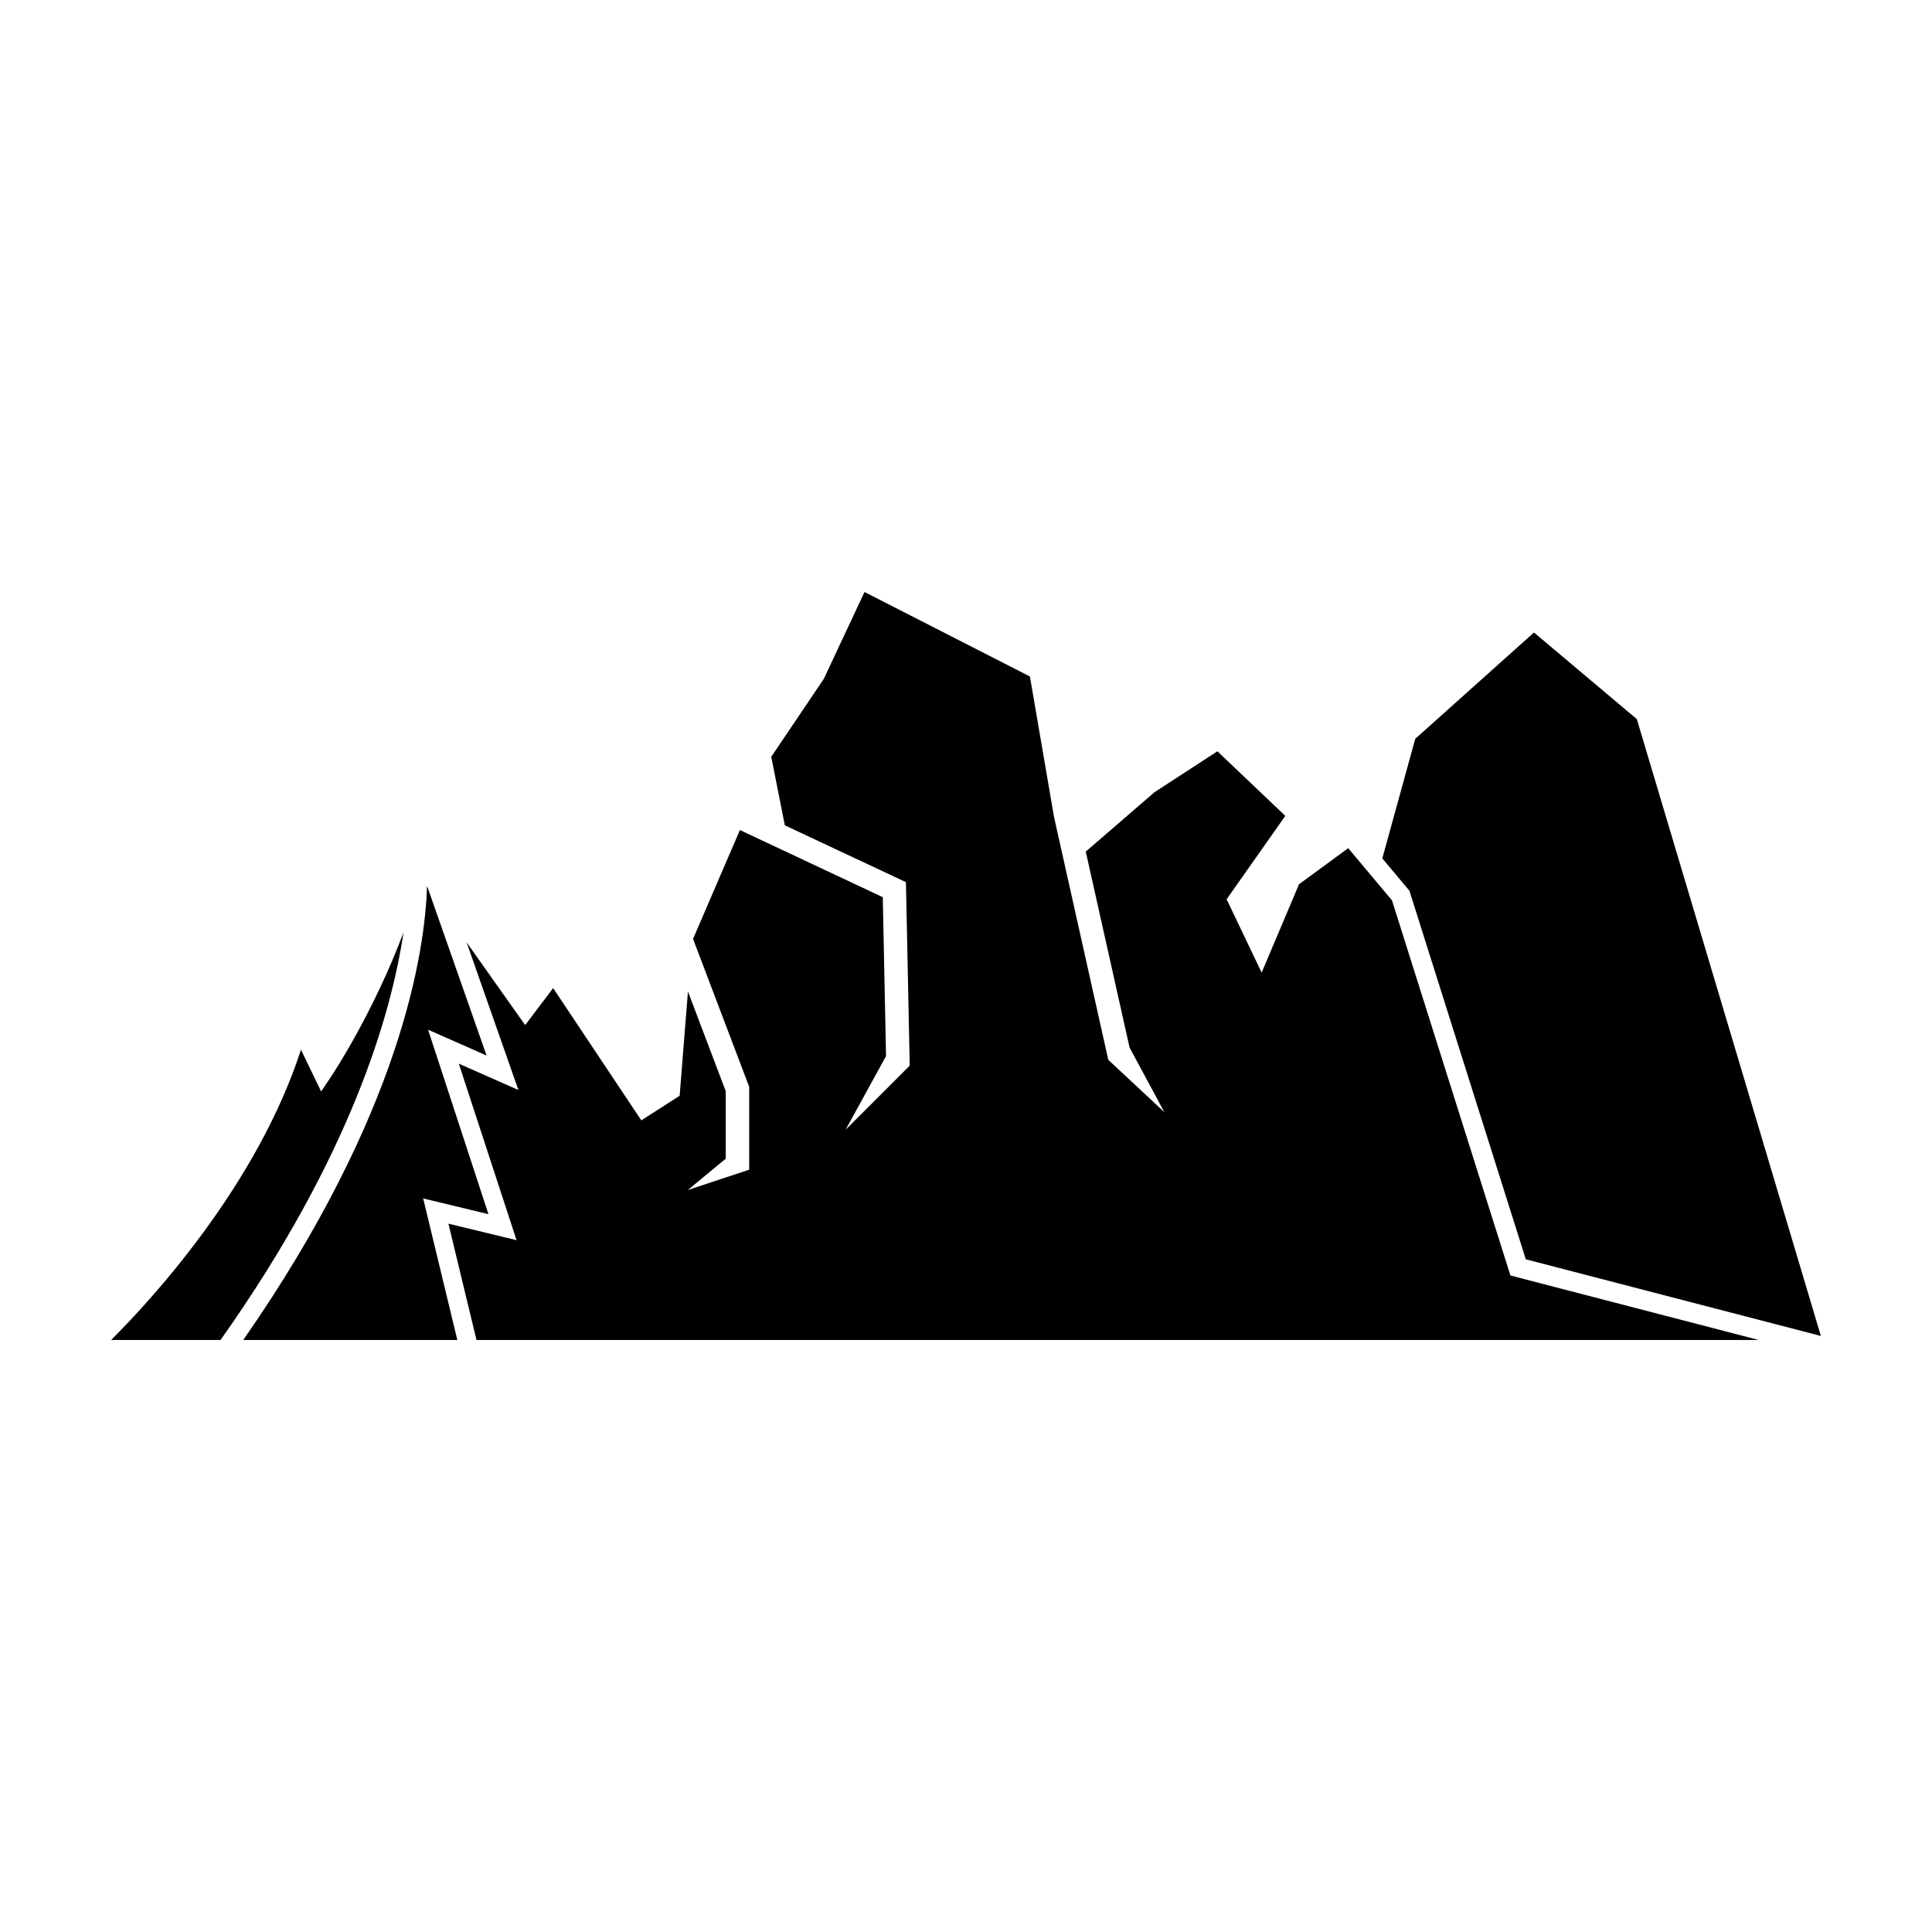 <?xml version="1.0" encoding="UTF-8"?>
<!-- Uploaded to: ICON Repo, www.svgrepo.com, Generator: ICON Repo Mixer Tools -->
<svg fill="#000000" width="800px" height="800px" version="1.1" viewBox="144 144 512 512" xmlns="http://www.w3.org/2000/svg">
 <g>
  <path d="m265.2 499.11-9.055-37.52 17.297 4.18-16-48.891 15.504 6.844-15.68-44.695-0.102-0.16c-0.523 17.238-6.754 59.996-48.699 120.24z"/>
  <path d="m250.93 391.11c-7.992 21.359-18.824 37.691-19.422 38.566l-2.402 3.582-5.344-11.078c-11.617 35.801-39.383 66.023-50.316 76.93h29c34.551-48.789 45.297-86.512 48.484-108z"/>
  <path d="m550.52 311.62-31.465 28.172-8.73 31.695 7.188 8.574 30.84 97.668 78.195 20.312-48.773-163.47z"/>
  <path d="m512.89 382.6-11.598-13.824-13.031 9.551-9.91 23.422-9.285-19.43 15.555-22.102-17.996-17.117-16.664 10.84-18.223 15.738 11.613 51.941 9.215 17.117-14.859-13.875-14.383-64.375-6.383-37.207-43.836-22.391-10.777 23.004-13.934 20.664 3.594 18.164 32.098 15.062 1.004 48.621-16.992 16.988 10.711-19.516-0.859-42.109-37.863-17.797-12.418 28.855 14.879 39.199v21.957l-16.277 5.391 10.059-8.305v-17.895l-10.016-26.41-2.195 27.621-10.16 6.523-23.367-35.047-7.414 9.797-15.52-21.926 13.73 39.137-15.797-6.988 15.301 46.777-18.051-4.367 7.438 30.82h339.79l-65.789-17.09z"/>
 </g>
</svg>
